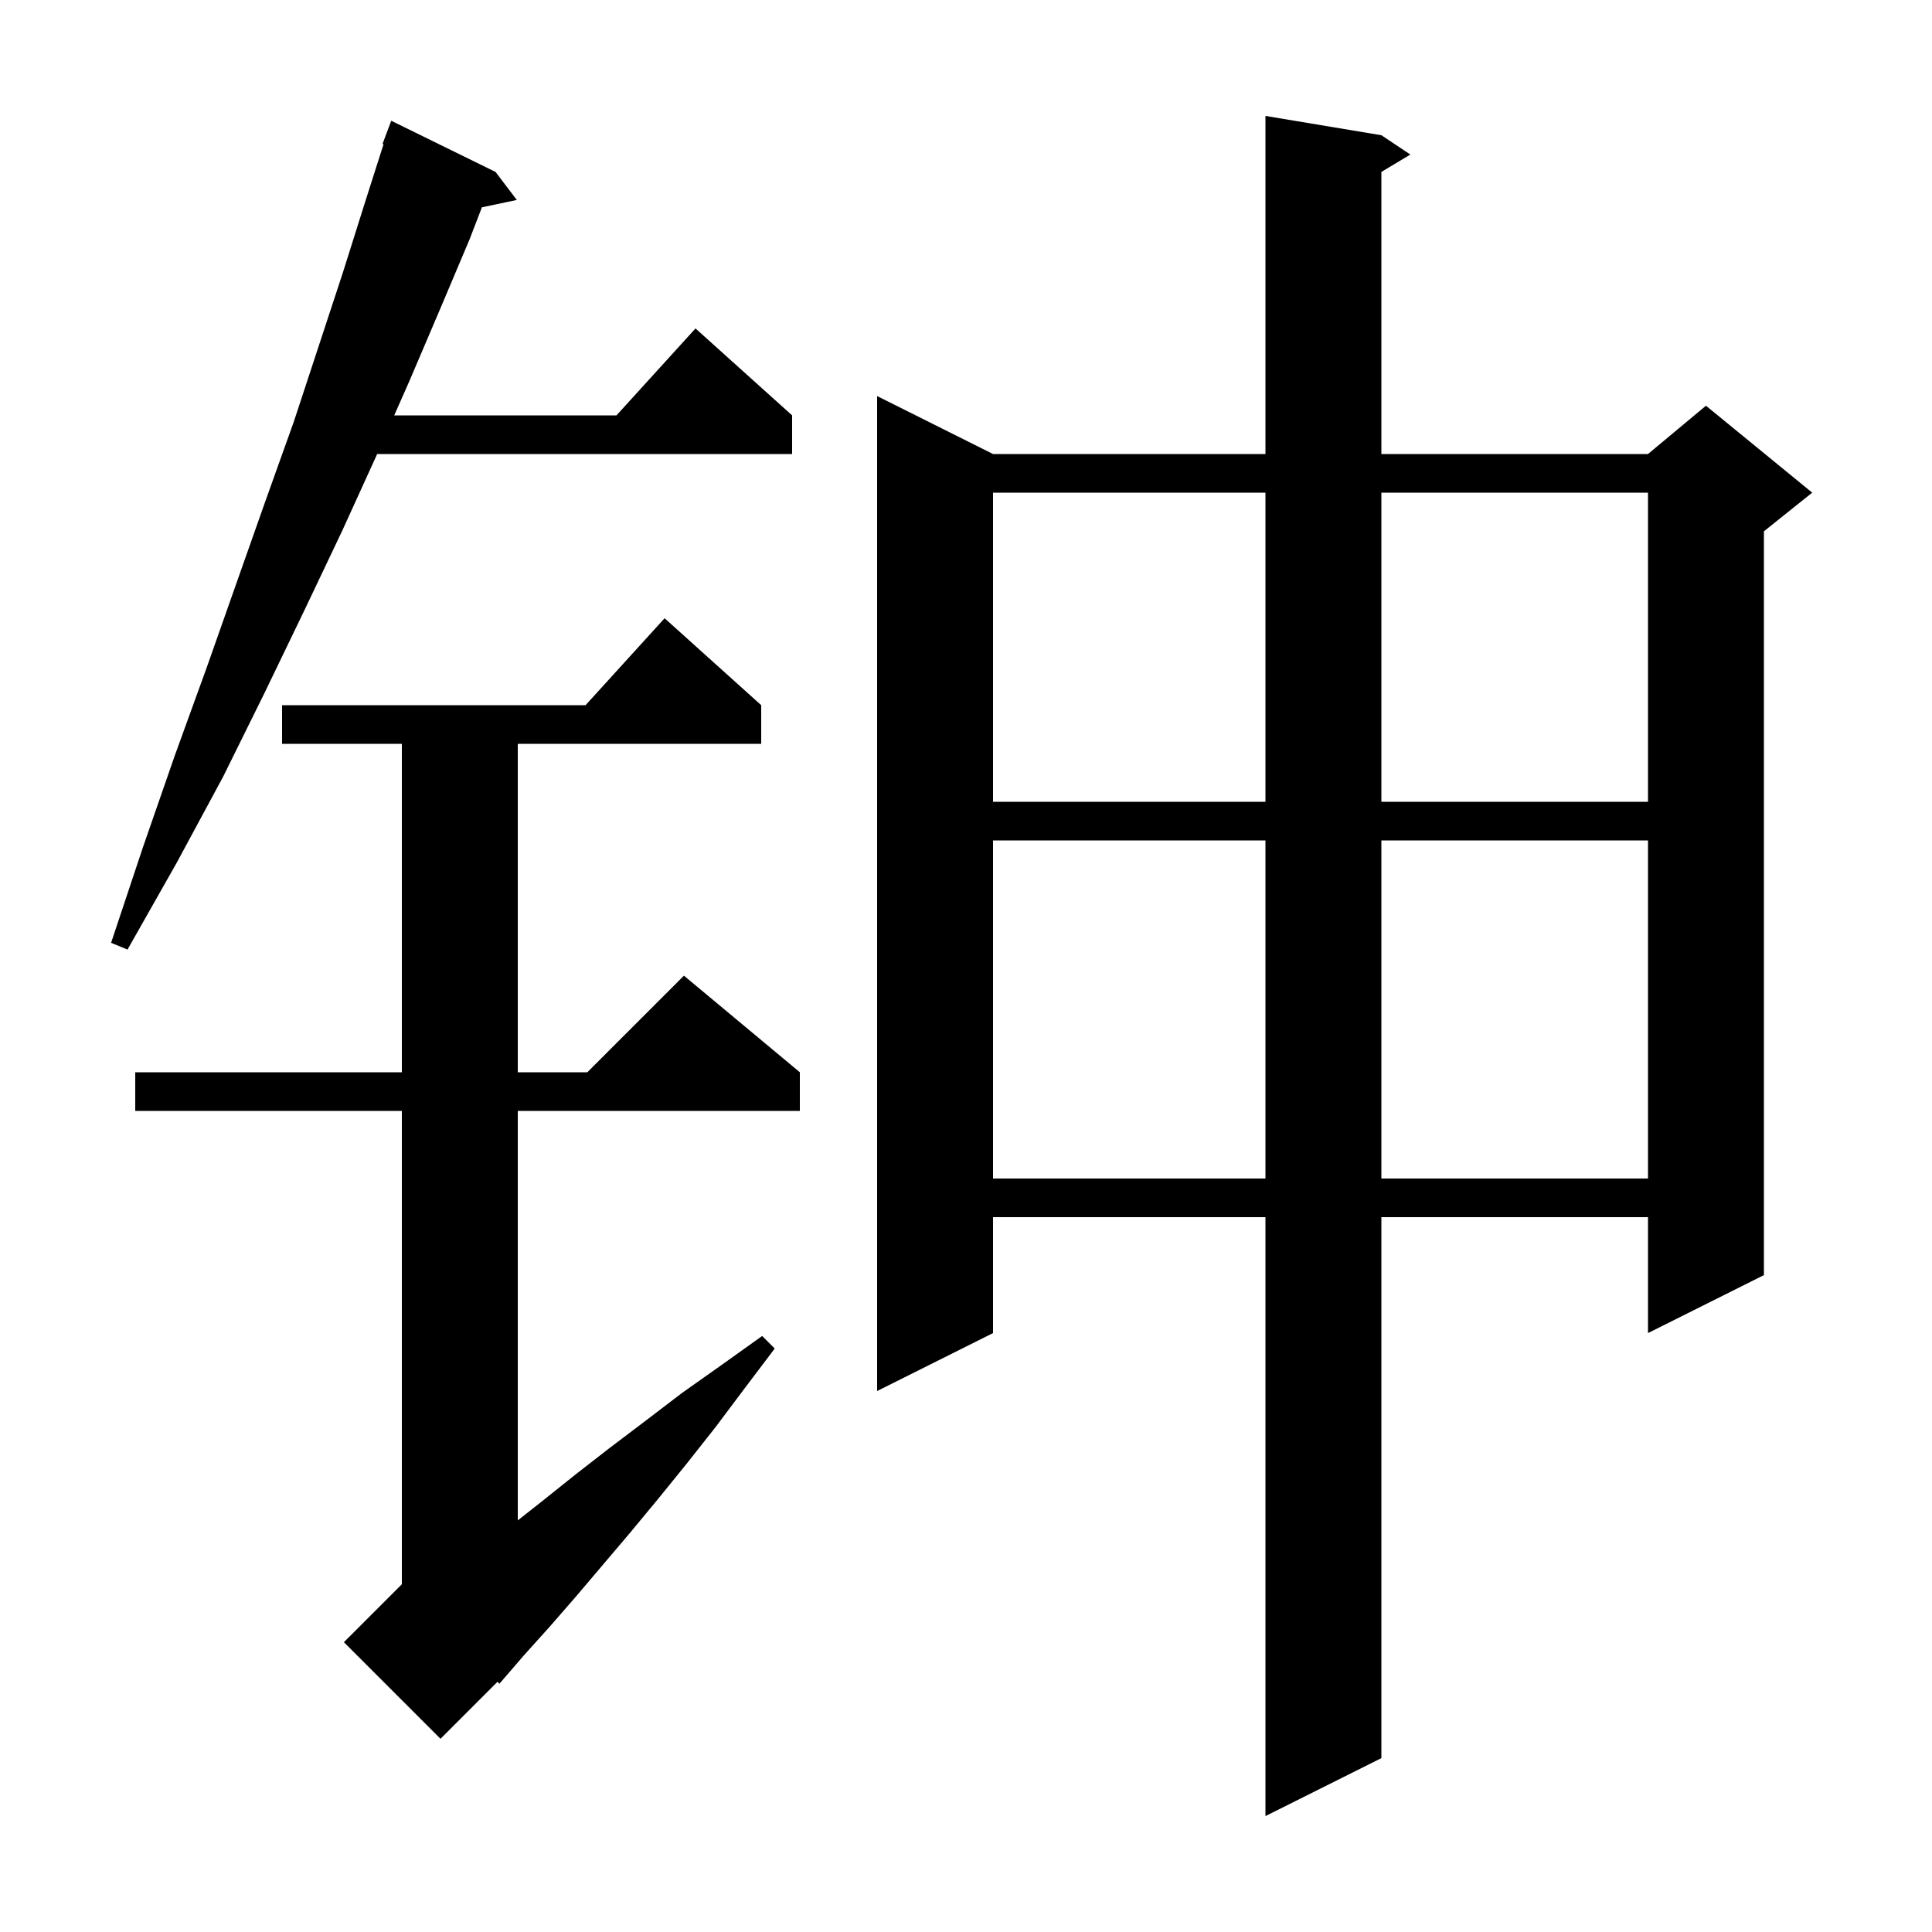 <svg xmlns="http://www.w3.org/2000/svg" xmlns:xlink="http://www.w3.org/1999/xlink" version="1.1" baseProfile="full" viewBox="0 0 200 200" width="200" height="200"><g fill="currentColor"><path d="M 143.0 14.0 L 146.0 16.0 L 143.0 17.8 L 143.0 47.0 L 170.6 47.0 L 176.6 42.0 L 187.6 51.0 L 182.6 55.0 L 182.6 132.0 L 170.6 138.0 L 170.6 126.0 L 143.0 126.0 L 143.0 182.0 L 131.0 188.0 L 131.0 126.0 L 102.8 126.0 L 102.8 138.0 L 90.8 144.0 L 90.8 41.0 L 102.8 47.0 L 131.0 47.0 L 131.0 12.0 Z M 78.8 73.0 L 78.8 77.0 L 53.6 77.0 L 53.6 111.0 L 60.8 111.0 L 70.8 101.0 L 82.8 111.0 L 82.8 115.0 L 53.6 115.0 L 53.6 157.391 L 56.0 155.5 L 59.5 152.7 L 63.1 149.9 L 66.8 147.1 L 70.6 144.2 L 74.7 141.3 L 78.9 138.3 L 80.2 139.6 L 77.1 143.7 L 74.1 147.7 L 71.1 151.5 L 68.1 155.2 L 65.2 158.7 L 59.6 165.3 L 56.9 168.4 L 54.2 171.4 L 51.7 174.3 L 51.505 174.095 L 45.6 180.0 L 35.6 170.0 L 41.6 164.0 L 41.6 115.0 L 14.0 115.0 L 14.0 111.0 L 41.6 111.0 L 41.6 77.0 L 29.2 77.0 L 29.2 73.0 L 60.618 73.0 L 68.8 64.0 Z M 102.8 87.0 L 102.8 122.0 L 131.0 122.0 L 131.0 87.0 Z M 143.0 87.0 L 143.0 122.0 L 170.6 122.0 L 170.6 87.0 Z M 51.3 17.8 L 53.5 20.7 L 49.888 21.46 L 48.6 24.8 L 45.6 31.9 L 42.4 39.4 L 40.81 43.0 L 63.818 43.0 L 72.0 34.0 L 82.0 43.0 L 82.0 47.0 L 39.044 47.0 L 39.0 47.1 L 35.4 55.0 L 31.5 63.2 L 27.4 71.7 L 23.1 80.4 L 18.3 89.3 L 13.2 98.3 L 11.5 97.6 L 14.8 87.7 L 18.1 78.2 L 21.4 69.1 L 24.5 60.3 L 27.5 51.8 L 30.4 43.7 L 33.0 35.8 L 35.5 28.2 L 37.8 20.9 L 39.705 14.926 L 39.6 14.9 L 40.5 12.5 Z M 102.8 51.0 L 102.8 83.0 L 131.0 83.0 L 131.0 51.0 Z M 143.0 51.0 L 143.0 83.0 L 170.6 83.0 L 170.6 51.0 Z "/></g></svg>